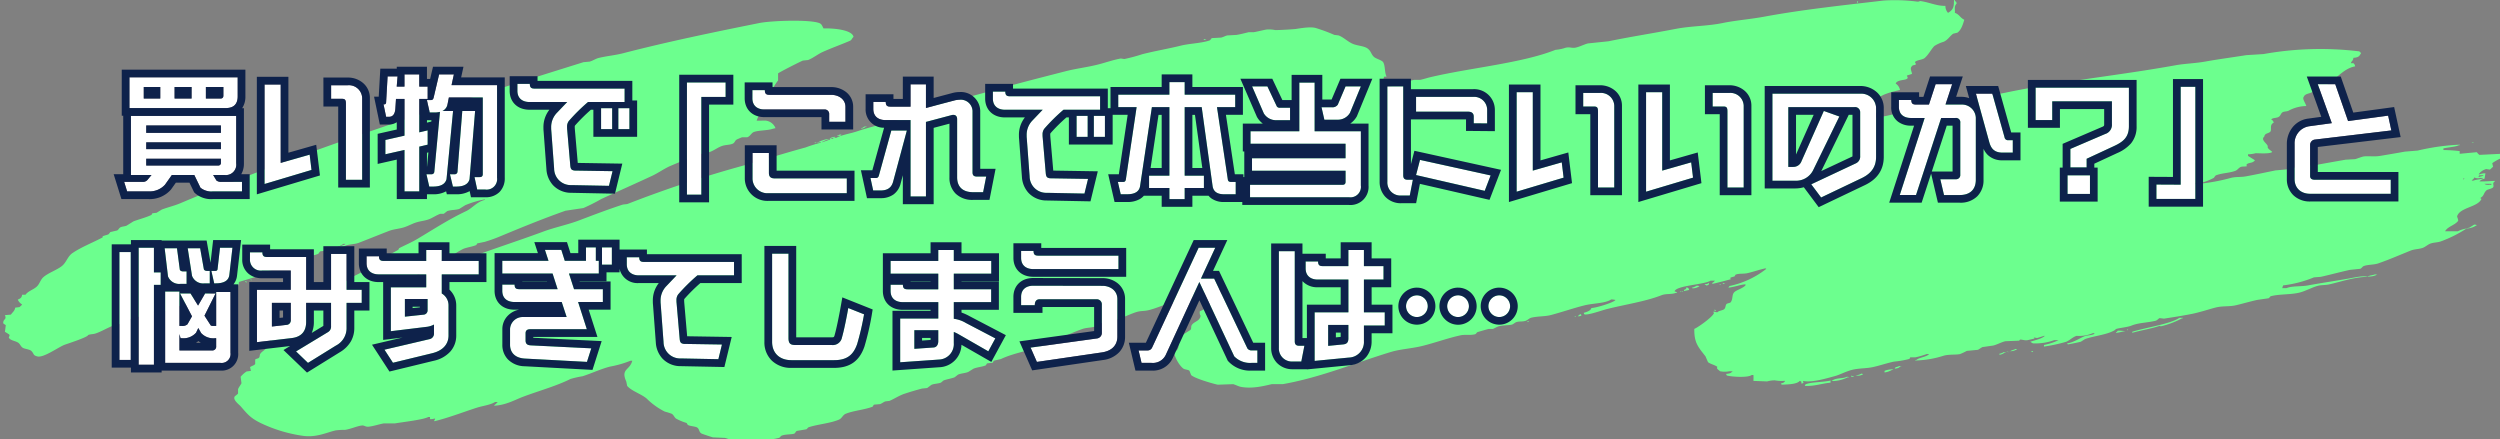 <svg xmlns="http://www.w3.org/2000/svg" xmlns:xlink="http://www.w3.org/1999/xlink" width="649" height="114" viewBox="0 0 649 114"><rect x="0" y="0" width="649" height="114" fill="#808080" stroke="none"/><defs><clipPath id="a"><rect width="649" height="114" fill="#6cff8e"/></clipPath></defs><g transform="translate(-1466 -3642)"><g transform="translate(1466.52 3642)"><g transform="translate(-0.52 0)" clip-path="url(#a)"><path d="M650.164,40.208c-.456-.051-1.415-.241-1.78-.278l-5.563.278a3.232,3.232,0,0,1-.669-.7l-4.45.417v-.7a40.973,40.973,0,0,0-4.226-.278v-.417c1.376-.322,3.158-.394,4.005-.835h.221v-.139a58.613,58.613,0,0,0-10.9,1.53l-3.336.278c-1.923.356-4.507.785-6.453,1.113-1.476.248-3.111-.022-4.229.139-.487.07-1.728.577-2.224.7l-2.449.139c-2.387.417-5.388.943-7.786,1.391a30.05,30.05,0,0,1-3.116.139c-1.048.122-3.062.751-4.226.974l-3.116.278c-2.219.461-5.236,1.1-7.565,1.53-1.5.276-2.582.068-4.005.417a48.637,48.637,0,0,1-10.013,1.67c.808-.346,2-.26,2.893-.557a14.193,14.193,0,0,0,2.67-1.113c.281-.222.286-.556.668-.7,1.614-.589,3.257-.536,4.9-1.113.525-.185.885-.735,1.336-.974.5-.267,1.119-.076,1.779-.278-.211-.058-.224-.422,0-.557.611-.367,1.263-.235,1.78-.7.18-.143.083-.034.224-.278l-1.78-1.113v-.417a8.273,8.273,0,0,0,2-.278c1.35.029,3.582.173,4.228-.278.35-.082-1.263-.82-1.113-1.391.185-.7-2.01-1.711-.89-2.643.166-.914.894-.716,1.557-1.252.472-.674-.29-1.774.89-2.365a1.12,1.12,0,0,0-.667-.835c.455-.5,1.433-.308,2-.7.464-.315.466-.761.89-1.113.362-.3,1.028-.207,1.558-.417a9.866,9.866,0,0,1,4.673-1.252c-.183-.75-1.105-1.892-.668-2.365.363-.879,1.276-.77,2.226-1.252.24-.122.011-.421.221-.557.562-.361,1.794-.247,2.449-.557,2.68-1.268,5.126-5.03,8.455-5.565-.082-.522-.173-.517-.446-.835h-.666c.22-.659.6-.585.666-1.391,1.459-.076,1.6-.555,2-1.252a1.733,1.733,0,0,1-.445-.417,83.684,83.684,0,0,0-24.921.7l-4.45.278c-3.546.562-7.369,1.077-10.679,1.67-2.7.482-5.151.5-7.789.974-14.315,2.595-30.223,4.2-44.056,7.1-3.547.741-6.762,1-10.234,1.809-4.795,1.118-10.309,2.1-15.132,3.2l-2.67.278a32.646,32.646,0,0,1-8.232,1.391c.247-.88,1.707-1.375,3.114-1.53-.344-.559-.943-2.4-.222-3.061.216-1.424,4.078-2.378,6.008-2.783a2.557,2.557,0,0,0-1.113-1.67c.3-.911,2.059-.866,2.67-1.113.706-.274.371-.5.223-.974l1.336-.417c-.117-.944-.731-1.5.221-2.226l.668-.139c.361-.487-.554-.591.223-.974.716-.352,1.718-.369,2.225-.835,1.048-.962,1.5-2.02,2.448-3.061a9.4,9.4,0,0,1,2.448-1.113c1.088-.494,1.558-1.449,2.448-2.087l1.113-.278c1.036-.761,1.429-2.2,1.78-3.339-1.23-.661-1.21-1.339-2.446-1.809.088-.741-.269-1.733.444-2.365-.074-.5-.012-.464-.444-.7V0h-.224c-.069,1.209.122,2.291-1.335,3.2l-.221.139A2.6,2.6,0,0,1,504.2,1.53c-2.336.019-4.076-.9-6.453-1.252-.247-.036-.392.212-.89.139A45.083,45.083,0,0,0,488.18.139C477.4,1.4,467.142,2.488,457.25,4.313c-3.743.69-7.473.966-10.9,1.67-4,.82-8.1.729-12.238,1.53-5.669,1.1-11.819,2.044-17.354,3.2l-5.341.557c-1,.237-2.336.955-3.338,1.113-.944.148-1.279-.232-2.446,0a11.212,11.212,0,0,1-2.671.557c-8.735,3.477-22.052,4.635-32.485,7.1-.7.165-1.894.552-2.671.7h-1.558c-2.6.548-5.47,1.958-8.678,1.948.171-1.176.752-1.782.89-2.783h.669c-.555-1.013-.309-2.825-.89-3.756-.315-.5-1.668-.853-2.226-1.252-.8-.575-.848-1.431-1.558-2.087-.839-.88-2.659-.858-4.005-1.391-1.362-.54-2.462-1.735-3.783-2.226l-1.112-.139a45.083,45.083,0,0,0-4.894-1.809c-1.5-.369-4.167.143-5.119.278-.718.1-4.947.328-5.34.278a8.523,8.523,0,0,0-2.225-.139c-.9.151-2.355.529-3.338.7H323.3c-.753.183-2.127.544-3.114.7l-2.449.139c-.422.1-1.078.458-1.556.557l-2.448.139-.445.557c-1.921.747-5.346.839-7.565,1.391-3.246.808-6.643,1.372-10.013,2.226a42.545,42.545,0,0,1-4.673,1.252l-.89-.139c-1.841.32-4.045,1.081-5.786,1.53-2.961.764-5.73,1.048-8.676,1.809-4.9,1.264-10.2,2.6-14.908,3.9-4.524,1.247-8.939,2.417-13.35,3.617-2.2.6-4.772.88-6.453,1.809h-.445c1.045.312,2.017-.466,2.893-.557.717-.074.581.17,1.113.278.229-.112.054-.052.445-.139,0,0-.049-.546-.223-.278l-.222.139.445-.417h.889c-.293.338.1.1-.445.278v.278l.89-.139v.139a3.94,3.94,0,0,0-1.779.7,10.575,10.575,0,0,1-2.449-.278,13,13,0,0,1-4.449,1.252v.278a7.818,7.818,0,0,0,2.448-.557h.221v.278c-5.8,1.77-13.1,3.116-18.689,5.009-1.707.577-3.94.882-5.34,1.67,0,0-.873-.031-.445-.139l.223-.139c-.8.071-.956.111-1.335.417-.365.159-.122.011,0,.278l-2,.7h-.224a13.7,13.7,0,0,1,1.559-.7h.221v-.139a7.779,7.779,0,0,0-2.669.835h-.445c.48.17.487.057,1.113,0v.139a38.651,38.651,0,0,0-4.006,1.252c-5.62,1.534-10.915,3.213-16.243,4.73a303.2,303.2,0,0,0-29.815,9.878c-.507.2-.985.09-1.558.278-3.674,1.206-7.594,2.691-11.125,4.035-3.048,1.159-6.259,1.778-9.345,2.922-6.532,2.419-13.538,4.663-20.026,7.1-3.886,1.457-8.783,2.325-12.238,4.035h-.446c.485-.444,1.224-.468,1.78-.835a15.561,15.561,0,0,1,2.449-1.809l1.111-.139c.255-.135.173-.558.446-.7.884-.447,2.087-.622,2.893-1.113a20.5,20.5,0,0,1,3.336-2.087c1.22-.442,2.225-.514,3.339-.974l.221-.417,2-.417a38.963,38.963,0,0,0,4.229-1.53c5.371-2.239,10.909-4.492,16.688-6.539l4.673-.7a50.592,50.592,0,0,0,4.673-2.365c4.428-2.024,8.727-3.941,13.127-5.983,1.637-.759,3.2-1.924,4.9-2.643,2.292-.973,4.631-1.9,6.9-2.783,1.09-.424,2.265-.439,3.338-.835,1.037-.383,1.993-1.17,3.115-1.53.932-.3,1.833-.216,2.67-.557.6-.246.57-.855,1.113-1.113.3-.141,1.127-.5,1.335-.557h1.335c.766-.237,1.071-1.15,1.78-1.391,1.339-.455,3.644-.355,4.9-.835l.668-.139a3.113,3.113,0,0,0-2.448-1.948c-.121-.046-1.558.011-2.448,0a9.918,9.918,0,0,1,1.556-2.922c-.21-.891-1.455-1.3-2.446-1.67.078-.768,3.8-3.345,4.673-3.756v-.417h.668a11.608,11.608,0,0,1,1.113-1.67V19.061c.171-.241,5.809-3.1,6.453-3.339l1.335-.139c1.356-.535,2.5-1.51,3.783-2.087,2.375-1.068,4.746-1.9,7.119-2.922.436-.187.525-.734.891-.974-.255-1.741-4.627-2.3-7.789-2.226-.307-.528-.4-1.128-1.111-1.391-2.6-.968-12.454-.627-15.577,0-12.223,2.453-23.975,4.9-35.155,7.791-2.305.6-4.088.7-6.453,1.252-.837.194-1.633.774-2.449.974l-1.556.139C114.712,27.361,78.574,38.952,46.059,52.73c-1.609.682-3.2,1.037-4.894,1.67l-1.336.835-1.113.139-.221.417c-1.485.7-3.079,1.076-4.673,1.67l-1.78,1.113c-.514.22-1.068.194-1.559.417-.415.189-.518.631-.89.835l-1.779.417-.445.557c-.487.25-1.084.3-1.559.557v.278c-2.6,1.372-5.485,2.486-7.786,4.035-1.378.927-1.577,2.49-2.893,3.478s-3.451,1.721-4.673,2.783c-.837.727-.963,1.762-1.78,2.5-.867.786-2.239,1.142-2.893,2.087H4.9c-.079.727-.377.962-1.113,1.252A2.6,2.6,0,0,0,4.9,79.025c-.206.376-.383.407-.668.7l-1.113.139c-.131.849-.669,1.159-1.113,1.809l-1.558.139c.513,1.232-.387.9-.445,1.948-.022.391.548.441.666.7l-.221,1.67,1.111.7c.292.493-.31.61,0,.974.457.642,1.821.719,2.449,1.252.417.354.6.962,1.113,1.252.541.307,1.787.371,2.224.835.712.751.356,1.111,1.559,1.391,1.621.4,5.575-2.521,7.12-3.061,1.215-.425,6.071-2.005,6.006-2.5.695-.27,1.3-.174,2-.417,1.365-.471,2.729-1.27,4.006-1.809,1.051-.444,2.275-.535,3.336-.974l1.336-.835c.549-.2,1.062-.076,1.556-.278a28.288,28.288,0,0,1,3.56-1.53c1.412-.378,2.727-.4,3.56-1.113h.669c-.143.24-.043.136-.223.278-.485.543-1.878.749-2.67,1.113h-.446v.139a9.492,9.492,0,0,0,3.561-.835l.445-.557h1.335c.167-.067.221-.482.445-.557.649-.216,1.251-.028,1.779-.278,1.115-.528,2.387-1.194,3.56-1.67.674-.272,1.527-.193,2-.557v-.557l1.336-.139a11.4,11.4,0,0,0,2.893-1.391c.545.172.341.248.89.417a1.817,1.817,0,0,0,1.558-.557h.223c-.23-.318-.382-.3-.669-.557a3.838,3.838,0,0,0,1.336-.557c.853.2.754.242,1.556.417a1.851,1.851,0,0,0,.224-.974l5.118-1.53c.408-.189.7-.639,1.111-.835,1.431-.679,3.825-.887,5.341-1.53l.668-.7c.933-.384,1.944-.352,2.893-.7.462-.167.687-.669,1.113-.835,1.356-.532,2.815-.594,4.228-1.113.32-.117.4-.577.666-.7l2-.278c.549-.16.888-.662,1.336-.835h1.113a9.988,9.988,0,0,0,1.558-.835h.444v.139a13.527,13.527,0,0,0-2.224.974h-.223v.139A10.042,10.042,0,0,0,89,63.721c1.134-.359,2.31-.3,3.338-.7,2.5-.963,5.319-2.107,7.788-3.061,1.277-.493,2.621-.531,4.005-.974,1-.321,2.067-.924,3.114-1.252,1.15-.359,2.284-.422,3.339-.835.923-.362,1.914-1.066,2.893-1.391h.89l.89-.7c1.012-.354,2.11-.257,3.114-.557l1.559-.974a24.446,24.446,0,0,1,5.116-1.53V51.9c-2.041.458-3.236,2.139-4.894,2.922-4.555,2.15-8.571,4.792-12.684,7.235-1.449.861-3.118,1.578-4.673,2.365l-.223.417c-1.27.754-2.64,1.393-4,2.087-2.169,1.1-3.809,2.66-5.785,3.9a33.88,33.88,0,0,0-3.338,1.809c-2.679,2.212-5.37,4.414-8.233,6.539-.441.328-1.308.518-1.781.835-1.381.923-2.465,1.955-3.781,2.922l-.891.278a19.919,19.919,0,0,0-3.56,2.643c-1.278,1.281-1.679,2.9-2.67,4.313-.415.594-1.4,1.086-1.779,1.67-.283.438-.026.792-.445,1.113-.227.172-.736.162-.89.417v1.113c-.223.4-1.064.559-1.335.835l.223.974-1.113.139a6.783,6.783,0,0,0-1.558,1.391l.221,1.67c-.171.359-.711,1.085-.89,1.53v1.113c-.119.257-.794.657-.89.835-.477.877,1.145,2.029,1.559,2.5,1.988,2.293,2.707,3.245,6.006,4.73a37.506,37.506,0,0,0,10.013,2.922c3.569.574,6.458-.907,8.679-1.391a18.985,18.985,0,0,1,2.446-.139c1.4-.216,3.051-.958,4.229-1.113.889-.117.889.42,2,.278,1.276-.162,2.64-.64,3.783-.835h2.891c2.145-.364,7.451-.968,8.679-1.67h.445v.557a2.91,2.91,0,0,0,1.111-.139h.223c-.089.286-.054.268-.223.417v.278c3.828-.941,7.361-2.334,10.9-3.478,1.745-.564,3.586-.725,4.894-1.53h.669a5.018,5.018,0,0,1-.89.835v.139c3.12-.182,5.361-1.543,7.564-2.365,4.1-1.53,8.613-2.774,12.238-4.591a25.441,25.441,0,0,1,3.116-.7c2.326-.738,4.749-1.9,7.12-2.5a27.662,27.662,0,0,0,5.339-1.53h.445c-.648,2.553-3.074,2.048-1.556,5.426l.221,1.113c1.167,1.368,3.775,2.126,5.119,3.339a18.07,18.07,0,0,0,4.673,3.339,18.136,18.136,0,0,1,1.779.557c.522.325.658.887,1.114,1.252a13.83,13.83,0,0,0,2.67,1.113c.263.119.218.422.445.557.53.315,2.026.339,2.448.7.564.475.381,1.183,1.113,1.53.329.156,2.656.924,2.891.974l3.116.139c1.117.274,2.707.989,3.781,1.252,1.226.3,8.85-.85,10.235-1.252.366-.106.413-.441.669-.557.946-.433,2.778-.3,3.338-.557.265-.12.358-.57.667-.7l2.448-.417c.258-.1.344-.455.668-.557,2.592-.809,5.453-.972,7.788-1.948.824-.344.989-1.211,1.78-1.53,2.059-.832,4.764-1.009,6.9-1.809.239-.09.253-.468.445-.557l1.558-.139c.389-.116.959-.554,1.335-.7l1.111-.139c1.088-.446,2.584-1.406,3.784-1.809,1.576-.529,3.066-.971,4.673-1.391l1.334-.139,1.114-.835c.858-.328,1.516-.243,2.448-.557l.668-.557c.89-.352,2-.494,2.893-.835l.89-.7c.858-.352,1.827-.349,2.67-.7l1.334-.835c1.01-.415,2.043-.431,3.116-.835.261-.1.232-.447.445-.557l1.335-.139c.272-.1.229-.439.445-.557l1.78-.417c3.492-1.683,8.3-2.32,12.015-3.9,2.925-1.241,5.964-2.79,9.122-3.9,1.169-.409,2.3-.288,3.561-.7l1.335-.835c1.4-.491,2.67-.491,4.228-.974,1.625-.5,3.438-1.468,5.118-1.948.97-.277,1.81-.163,2.891-.417,1.765-.415,3.721-1.265,5.341-1.809,1.209-.406,2.279-.339,3.56-.7,3.558-.992,7.116-2.914,11.124-3.478l.224.139c-.826,1.481-4.838,5.451-6.9,6.122-.016.432-.032.878.221,1.113-.114,1.4-1.539,1.467-2.224,2.365-.394.516-.03.939-.445,1.391l-2.67,1.67c-.939,1.118.192,2.538-.89,3.617-.426.128-.164.056-.668,0-.115,1.261,1.237,3.855,2.448,4.73.373.271,1.224.24,1.556.557l.445,1.113c.858.822,5.187,2.121,6.9,2.5l4.005-.139c.523.125,1.375.578,2,.7,2.873.536,5.756-.175,8.009-.7H332.2c9.93-1.754,19.225-5.691,28.037-8.348,2.518-.76,5.361-.888,8.009-1.53,3.247-.788,6.788-2.081,10.013-2.783,1.328-.289,2.409.048,3.783-.278.386-.092.412-.441.668-.557.168-.076,2.739-.8,2.893-.835h1.113c.394-.136,1.073-.579,1.558-.7,1.245-.3,2.5-.217,3.338-.417.507-.121.779-.561,1.335-.7.848-.2,1.415-.032,2.225-.278.522-.158.989-.7,1.558-.835,1.78-.414,3.461-.259,5.119-.7,2.8-.74,5.888-1.809,8.677-2.5,2.2-.547,5.47-.514,6.9-1.53a5.4,5.4,0,0,1,1.114.139c-.357.643-5.061,2.07-6.231,2.087-.209.7-1.122,1-2,1.252.088.286.054.268.221.417,1.024.2,4.481-1.061,5.785-1.391,4.71-1.193,10.01-1.953,14.24-3.617,1.061-.417,2.581-.165,3.56-.557h.445c-.272-.284-.143-.264-.668-.417.318-1.518,7.711-1.755,9.345-2.783h1.113a1.472,1.472,0,0,1-.666.557v.278c.339-.043,4.532-1.1,4.894-1.252-.794-.379.527-.54.89-.7l.223-.417c.816-.4,2.036-.175,3.115-.417,1.487-.334,3.284-.973,4.673-1.252l.223.139a23.151,23.151,0,0,1-9.568,4.452c-.143.24-.042.136-.223.278v.139c1.409-.131,3.325-.83,4.228-.835.29.075.162.051.223.139-.523.8-2.293,1.279-2.893,1.809-.827.732-.316,1.969-1.111,2.783l-.891.278c-.459.394-.225.958-.668,1.391-.41.4-1.387.361-1.78.835a1.619,1.619,0,0,1-.668-.139H443.9c.143.24.043.136.223.278-.09.877-4.056,3.749-5.116,4.174-.03,3.486.858,4.547,2.891,7.1l.667,1.53c.56.485,1.879.743,2.448,1.252-.386.454.313.721.668,1.113a6.4,6.4,0,0,0,2.448,0h.89l-.223.139c-.313.4-.786.467-1.558.557l.223.417c1.313.346,5.516.612,6.454-.139h.444a13.03,13.03,0,0,1,0,1.53l3.56.139a7.145,7.145,0,0,1,2-.278,9.592,9.592,0,0,0,2.226.139h.444c-.257.455-.471.5-1.113.7l.223.278c1.834-.052,3.991-.138,4.673-.974.55.206.414.172.446.7.383-.09.216-.027.444-.139l.222-.139h-.222v-.417c2.331.519,6.371-.758,8.233-1.252,1.3-.344,3.03-1.3,4.673-1.67,1.836-.416,3.44-.273,5.34-.7,1.681-.374,3.606-1.033,5.34-1.391a24.937,24.937,0,0,0,4.005-.7l.223-.417h1.335a20.139,20.139,0,0,0,2.894-.835h.666c-.66.744-2.525.841-3.338,1.53h-.223v.139a26.6,26.6,0,0,0,7.343-1.252c1.365-.385,3.21-.2,4.228-.417a16.419,16.419,0,0,0,1.78-.835l2.893-.278,1.112-.7,2.893-.417c1-.267,2.1-.877,3.115-1.113l3.561-.139.221-.278c.482-.077,1.232.3,2,.139.449-.1,1.127-.264,1.78-.417l-.221-.278.89.139c.048-.012,1.609-.485,1.78-.557h.221c-.739.748-2.545,1.115-3.781,1.53l.666.417a14.484,14.484,0,0,0,5.563-.835h1.114a15.429,15.429,0,0,1-3.783,1.252v.417a40.847,40.847,0,0,0,5.784-1.252c.941-.4,1.643-1.189,2.671-1.53a9.078,9.078,0,0,0,4.226-.7h.446c-.143.24-.044.136-.224.278-.686.3-1.744.271-2.448.557-1.277.519-2.806,1.6-4.45,1.809.143.24.043.136.223.278,0,0,2.634-.493,3.338-.7l1.112-.7c2.514-.858,5.883-1.133,7.789-2.365l.223-.139h-.223c.665-.363,3.052-.5,4.226-.974,1.954-.781,3.813-.691,6.23-1.252.517-.12.791-.611,1.113-.7l1.112.139c2.386-.377,4.821-.742,7.343-1.252,2.056-.416,4.741-1.312,6.23-1.67,1.708-.41,3.413-.157,5.118-.557s3.88-1.035,5.563-1.391l2.893-.417c.265-.1.321-.469.668-.557,2.345-.591,5.308-.342,7.565-.974,1.545-.432,3.01-1.266,4.45-1.67,1.067-.3,1.92-.152,3.116-.417,2.89-.642,6.439-1.909,10.012-1.948-1.1-.4-3.675.2-4.9.417-3.458.628-7.3,1.18-10.679,1.809-1.807.336-4.167.1-5.563.7h-1.114l.224-.7a30.663,30.663,0,0,0,8.009-2.087l1.78-.139c2.354-.526,5.25-1.307,7.565-1.809l2.67-.278c.362-.111.582-.579.89-.7,1.155-.437,2.619-.3,3.783-.7,2.936-1.012,5.738-2.26,8.455-3.339,1.007-.4,2.093-.338,3.116-.7.64-.224,1.338-.886,2-1.113.937-.321,1.779-.253,2.671-.557a32.334,32.334,0,0,0,6.453-3.2h.221v-.139a6.812,6.812,0,0,0-2.224.7H633.92c.649-1.23,2.474-1.537,3.339-2.643.206-.206-.277-1.12-.224-1.252.716-2.252,5.12-2.33,6.23-4.313.156-.337.09-.087-.221-.417,1.056-.608.811-1.205,1.557-1.948.323-.322,1.519-.458,1.779-.835.352-.509-.384-1,.445-1.53v-.139c-1.4.065-2.884.178-4,.139a2.265,2.265,0,0,1,1.334-.7l.223-1.391a3.466,3.466,0,0,0-1.556.278H642.6a3.461,3.461,0,0,1,2-1.391l.889.139c.338-.1.54-.538.89-.7l-.223-.974a14.759,14.759,0,0,1,4.006-1.948ZM215.387,36.035h-.445V35.9c.383-.09.218-.027.445-.139h.223l-.223.278M247.2,26.574l-.666.139v-.278h.666ZM559.6,49.252h-.222c2.344-.942,6.069-.462,8.231-1.391.384.09.219.027.445.139-1.276.319-7.561,1.523-8.454,1.252m86.331-1.53V48c-.638-.018-.323-.1-.668,0-.792-.046-.742-.008-1.113-.278Zm-7.12-1.252-.223.139V46.33c.385.09.218.027.446.139Zm4.9-.139c-.586.208-1.779.3-2.448.557h-.445c.3-.418.5-.283.667-.835a2.1,2.1,0,0,0,1.559.139h.666Zm-.889-.835h1.111c-.32.33-.648.219-1.111.417-.56-.227-.232-.026,0-.417M481.5.7c-.176-.285.312-.131-.222-.417.041.134-.182.5.222.417M312.176,10.3h.224a1.528,1.528,0,0,0-.669-.139c-.253.267.1.234.445.139M235.413,29.913h-.445c.229.112.054.051.445.139Zm-11.57,3.061h.445a1.528,1.528,0,0,0-.669-.139l-.666.417h-.223v.139a1.862,1.862,0,0,0,1.113-.417M216.5,35.2v.139a4.8,4.8,0,0,0,.89-.139l.221-.278h-.444l-.445.278Zm424.763,1.67h-.445c.23.112.054.051.445.139Zm-430.326.278.222-.139h-.445c-.211.146.069.158.223.139M641.485,58.3l-1.335.835h-.222v.139a4.427,4.427,0,0,0,2-.7h.223c-.328-.346.054-.163-.667-.278m-1.558,1.113v-.139h-.445c.229.112.056.051.445.139m-25.81,12.243h-.224v.139a4.808,4.808,0,0,0,2.226-.417h.221a1.526,1.526,0,0,0-.668-.139c-.4.184-1.167.233-1.556.417m-546.92,0h-.445c.143.24.042.136.223.278v-.139l.223-.139m-2.67.974h-.445c.229.112.053.051.445.139Zm-1.559.417c-.469.031-.026.21.224.278.223-.206-.145-.237-.224-.278m379.819.417a1.448,1.448,0,0,1-1.114.278c.293.338-.1.1.445.278v.139c.681-.186.818-.386.669-.7m3.781,0c-.47.031-.025.21.222.278.221-.206-.145-.237-.222-.278m-1.111.417c.229.112.053.051.444.139v-.139Zm-5.119.557c-.328-.346.054-.163-.668-.278a5.094,5.094,0,0,1-1.335.557l.222.139a2.722,2.722,0,0,0,1.558-.417Zm-381.153.278h.445v-.278h-.445ZM437,74.573c-.143.492-.152.471-.667.7v.278l1.335-.278c-.145-.492-.151-.471-.668-.7m-.89,1.113v-.139h-.445c.229.112.054.051.445.139m-.445,0h-.445c.352.17.182.223.445,0m-380.929.557c.3.147.8-.238.89-.278h.223a1.53,1.53,0,0,0-.668-.139Zm389.607,4.174c-.47.031-.026.21.224.278.221-.206-.146-.237-.224-.278m-35.6,1.67a1.45,1.45,0,0,0,.89-.139c.163-.194.072-.175-.221-.417l-.669.557m-.445.139v-.139h-.445c.229.112.054.051.445.139m144.406,3.9V86.4c2.237-.646,5.04-1.089,7.12-1.809.216.036.1-.042.222.139a22.194,22.194,0,0,0,5.563-2.087h.223V82.5h-.889c-2.215,1.572-8.717,2.532-12.239,3.617M395.616,83.478v.139c.607-.105.372-.02.445-.278-.229.112-.054.051-.445.139M551.37,85.7h.223c-.143-.24-.043-.136-.223-.278Zm-2.448.139c-.2.329-.084.23-.444.417V86.4c1.185-.077,1.357-.318,2.446-.417a10.428,10.428,0,0,0-2-.139m-26.477,4.73c-.4.23-.978.3-1.336.557h-.444a2.866,2.866,0,0,0,1.78-.278h.221c.1-.272-.1-.179-.221-.278m4.226.557c-.47.031-.026.21.223.278.224-.206-.143-.237-.223-.278m-6.006.278a1.533,1.533,0,0,0-.669-.139,1.528,1.528,0,0,0,.669.139m-2.449.417V92.1a2.66,2.66,0,0,0,1.335-.557H520a1.526,1.526,0,0,0-.668-.139,2.578,2.578,0,0,1-1.112.417M491.293,95.3c-.143.24-.043.136-.223.278v.139c.721-.114,1.041-.165,1.335-.557h.446a1.532,1.532,0,0,0-.669-.139,1.959,1.959,0,0,1-.89.278m-2.893.974v.417a5.157,5.157,0,0,0,2-.7h.223V95.86a8.47,8.47,0,0,0-1.335.139,4.445,4.445,0,0,0-.89.278m-6.008.7a2.539,2.539,0,0,1-1.557.417,2.109,2.109,0,0,0,1.781-.139h.221c-.293-.338.1-.1-.445-.278m-2,.835v-.139l-.668-.139c.046.366-.127.216.668.278m-5.34.835h-.445l.445.278a9.146,9.146,0,0,0,3.784-.974h.444a1.521,1.521,0,0,0-.668-.139c-1.028.526-2.41.226-3.56.835m-7.341,1.53c2.456.136,4.369-.629,6.674-.835v-.557c-1.87.443-5.132.376-6.453.974-.168.15-.14.128-.221.417" transform="translate(0.831)" fill="#6cff8e" fill-rule="evenodd"/></g></g><path d="M-99.088,22.344c2.048,0,3.072-1.024,3.072-3.04V14.376h-28.1v7.968ZM-94.9,43.976V41.512h-5.344a2.035,2.035,0,0,1-1.28-.352l-.864-1.44h2.944a2.7,2.7,0,0,0,3.04-3.04V24.392h-27.328V39.72h5.344L-119.44,41a1.552,1.552,0,0,1-1.248.512h-4.8l.768,2.464h5.6a5.361,5.361,0,0,0,4.224-1.728l1.792-2.528h5.824l1.6,3.3a4.414,4.414,0,0,0,3.168.96Zm-4.832-24.864c0,.512-.256.768-.8.768h-3.744V16.872h4.544Zm-8.256.768H-112.4V16.872h4.416Zm-8.128,0H-120.4V16.872h4.288Zm15.744,8.9H-119.76v-1.92h19.392Zm0,4.224H-119.76V31.24h19.392Zm0,3.488a.679.679,0,0,1-.768.768H-119.76V35.5h19.392Zm23.52,1.92-.48-3.968-7.52,2.144V16.232H-89.04V42.056Zm13.152,2.56V19.72a3.452,3.452,0,0,0-3.744-3.3h-4.32v3.52h2.784c.9,0,1.056.352,1.056,1.312V40.968ZM-31.76,43.5a2.728,2.728,0,0,0,3.072-3.072V16.392H-40.5l.608-2.784h-3.84l-1.408,5.984q-.144.672-.672.672H-46.9l.736,3.232h1.248a6.092,6.092,0,0,0,1.408-.16L-44.976,38.92a.687.687,0,0,1-.7.608h-1.344l.736,3.2h.992c1.984,0,3.136-.64,3.488-1.92l1.7-17.7h-2.752a2.439,2.439,0,0,0,1.312-1.728l.352-1.792h8.8V39.5c0,.512-.256.768-.8.768h-1.344l.7,3.232Zm-7.52-.768c1.952,0,3.136-.64,3.456-1.92l1.44-17.7h-3.328L-38.96,38.92a.7.7,0,0,1-.736.608h-1.216l.768,3.2Zm-9.6,1.248V32.36l2.176-.512V28.136l-2.176.512V19.976H-46.7v-3.2H-48.88V13.608h-3.84v3.168h-2.016l.224-2.656H-57.1l-.384,6.752c-.032.352-.192.512-.48.512h-.192l.672,3.232h.736c1.024,0,1.568-.736,1.664-2.144l.16-2.5h2.208v9.536l-4.96,1.12v3.712l4.96-1.12V43.976ZM5.68,27.816v-5.44H2.8v5.44Zm-4.48,0v-5.44H-1.68v5.44ZM.368,42.536,1.3,38.728l-9.92-.16c-.576-.128-.96-.192-1.056-1.312l-.8-9.28a6.7,6.7,0,0,1-.032-.768,2.363,2.363,0,0,1,.48-1.536,47.807,47.807,0,0,1,4.96-4.9h9.5V17.288h-23.36c-.8,0-1.248-.192-1.248-1.216h-3.232v1.792c0,2.144,1.536,2.912,3.136,2.912h9.792L-13.1,23.528a5.316,5.316,0,0,0-1.536,3.936,5.914,5.914,0,0,0,.032.736l.736,9.888A4.312,4.312,0,0,0-9.36,42.344Zm23.984,2.288V19.448h6.3V15.7H20.608v29.12Zm37.76-.384V40.6H43.36c-1.056,0-1.472-.48-1.472-1.44V34.008H37.632v6.5a3.859,3.859,0,0,0,4.16,3.936ZM61.76,25.912v-3.9c0-1.856-1.632-3.1-3.744-3.1H42.08c-.8,0-1.248-.192-1.248-1.216H37.6V19.8c0,2.144,1.536,2.912,3.136,2.912H56.224a1.17,1.17,0,0,1,1.312,1.28v1.92ZM97.5,44.184l.8-4.064H95.84c-.8,0-1.088-.384-1.088-1.056V23.384a3.057,3.057,0,0,0-3.328-3.2,5.514,5.514,0,0,0-1.408.192l-7.36,1.952V16.184h-4v5.792H73.472c-.8,0-1.248-.192-1.248-1.216H68.992v1.792c0,2.144,1.536,2.912,3.136,2.912h6.528V45.3h4V25.944l6.624-1.76a1.5,1.5,0,0,1,.512-.064c.7,0,.96.512.96,1.088V40.344c0,2.368,1.376,3.84,4.128,3.84ZM70.88,43.736c1.856,0,2.848-.768,3.264-2.3L77.7,28.184H73.664l-3.2,11.584c-.128.512-.352.736-.832.736H68.256l.7,3.232Zm58.24-13.92v-5.44h-2.88v5.44Zm-4.48,0v-5.44h-2.88v5.44Zm-.832,14.72.928-3.808-9.92-.16c-.576-.128-.96-.192-1.056-1.312l-.8-9.28a6.7,6.7,0,0,1-.032-.768,2.363,2.363,0,0,1,.48-1.536,47.807,47.807,0,0,1,4.96-4.9h9.5V19.288h-23.36c-.8,0-1.248-.192-1.248-1.216h-3.232v1.792c0,2.144,1.536,2.912,3.136,2.912h9.792l-2.624,2.752a5.316,5.316,0,0,0-1.536,3.936,5.914,5.914,0,0,0,.032.736l.736,9.888a4.312,4.312,0,0,0,4.512,4.256Zm39.264.192v-3.2h-1.216c-.544,0-.768-.224-.832-.64L158.208,22.1h4.736V18.872h-13.12V15.608h-3.968v3.264h-13.28V22.1h4.768l-2.784,18.72c-.064.48-.288.7-.672.7H132.48l.736,3.2h1.7c1.92,0,3.1-.672,3.328-2.112L141.312,22.1h4.544V39.9h-5.28v3.2h5.28v2.88h3.968V43.1h4.992V39.9h-4.992V22.1h4.416l2.816,20.416c.192,1.472,1.152,2.208,3.008,2.208Zm26.336-19.36a3.648,3.648,0,0,0,3.328-1.792l2.816-6.848h-3.968l-2.016,4.736a1.674,1.674,0,0,1-1.568.672h-2.656l.736,3.232Zm-12.224.128V22.264h-2.592a.923.923,0,0,1-.832-.32L171.3,16.728h-3.968l3.04,7.008a3.706,3.706,0,0,0,3.424,1.76Zm15.3,20a2.728,2.728,0,0,0,3.072-3.072V28.376h-12V15.736h-3.968v12.64H166.912v3.232h24.672v3.776H167.3v3.232h24.288V41.5c0,.512-.256.768-.8.768h-24V45.5Zm35.872-19.168V22.744a3.389,3.389,0,0,0-3.68-3.3H209.888v3.84h13.5c1.152,0,1.472.608,1.472,1.28V26.3Zm-.64,17.5,1.536-4L210.912,35.8l-1.024,3.936Zm-19.456,1.216.8-4.1H207.68c-.736,0-1.12-.32-1.12-1.152V16.728h-4.128V41.5a3.39,3.39,0,0,0,3.616,3.552Zm39.936-4.64-.48-3.968-7.52,2.144V18.232H236V44.056Zm13.152,2.56V21.72a3.452,3.452,0,0,0-3.744-3.3h-4.32v3.52h2.784c.9,0,1.056.352,1.056,1.312V42.968Zm20.448-2.56-.48-3.968-7.52,2.144V18.232H269.6V44.056Zm13.152,2.56V21.72a3.452,3.452,0,0,0-3.744-3.3h-4.32v3.52h2.784c.9,0,1.056.352,1.056,1.312V42.968Zm30.624-2.432c2.88-1.376,3.744-3.328,3.744-5.536V22.232a3.852,3.852,0,0,0-4.128-3.616H302.4V41.208h5.856a4.956,4.956,0,0,0,4.8-2.912l6.72-13.76-4.032-1.44L309.952,36.12a2.24,2.24,0,0,1-2.144,1.5h-1.28V22.1H323.68a1.325,1.325,0,0,1,1.5,1.408V34.776a1.921,1.921,0,0,1-1.056,1.888L312.48,42.136l2.56,3.424ZM351.04,44.92c2.784,0,4.16-1.568,4.16-3.936V24.856a3.6,3.6,0,0,0-3.712-3.424h-4.16l1.728-5.28h-4.288l-1.728,5.28h-3.328c-.8,0-1.248-.16-1.248-1.184h-3.232V22.04c0,2.144,1.536,2.88,3.136,2.88h3.552l-6.464,20h4.224l6.528-20h3.712a1.113,1.113,0,0,1,1.248,1.28V39.608a1.092,1.092,0,0,1-1.152,1.216h-4.032l.96,4.1ZM364.8,33.912V30.68h-1.12a.882.882,0,0,1-1.024-.768l-3.168-11.3h-4.256l3.456,12.544c.416,1.472,1.12,2.752,3.456,2.752Zm26.272-1.7c2.5-1.152,3.872-2.368,3.872-5.152V17.048H370.72v8.416h4.32V20.6h15.488v5.888a2.484,2.484,0,0,1-1.76,2.592l-9.024,3.872v4.8h4.224v-2.24Zm-6.24,12.416V39.8h-5.824v4.832Zm27.36,1.312V16.824h-3.808V42.232l-6.3-.032v3.744Zm50.72-1.344V40.952H443.2c-.736,0-1.216-.256-1.216-.96V31.928a1.4,1.4,0,0,1,1.28-1.408l19.808-2.368-.832-3.84-10.4,1.408-3.328-9.568h-4.544l3.648,10.112-5.856.8a4.453,4.453,0,0,0-3.808,4.576v9.152c0,2.208,1.5,3.808,4.064,3.808ZM-101.76,67.856c2.208,0,3.424-.736,3.584-2.24l.8-7.008h-3.232l-.64,5.6c-.064.288-.256.416-.608.416h-.992l.736,3.232Zm-1.5,0V64.624h-.608c-.48,0-.8-.128-.928-.448l-.96-5.44h-3.232l1.12,7.168a3.079,3.079,0,0,0,3.232,1.952Zm-6.016.128V64.752h-.832c-.512,0-.8-.16-.928-.448l-.736-5.568h-3.2l.864,7.3a3.118,3.118,0,0,0,3.232,1.952Zm8.768,20.512a2.324,2.324,0,0,0,2.624-2.624V70.1H-101.6v8.8h-.768a1,1,0,0,1-.64-.128l-1.632-2.528,2.88-5.76h-2.72l-1.824,3.136-1.952-3.136h-2.72l3.1,5.92-1.184,2.08a2,2,0,0,1-1.536.416h-.544V69.968h-3.712V88.5Zm-17.248.48V68.24H-116V65.008h-1.76v-6.4h-3.968V88.976Zm-6.016-1.248v-28h-2.944v28Zm22.176-3.552a.979.979,0,0,1-1.088,1.088h-8.448V81.008l.288,1.088h.416a4.356,4.356,0,0,0,3.616-1.44l.576-1.216.736,1.312a4.339,4.339,0,0,0,3.616,1.344h.288Zm31.072-.16a5.075,5.075,0,0,0,2.784-4.672V72.912h3.936V69.52h-3.936V60.208h-4.032V69.52H-78.24V61.008H-88.352c-.8,0-1.248-.192-1.248-1.216h-3.232v1.792A2.814,2.814,0,0,0-89.7,64.528h7.456V69.52h-8.768v13.6l8.96-1.056c2.816-.32,3.808-2.016,3.808-4.192v-4.96h6.464V78.96a1.637,1.637,0,0,1-.832,1.568l-8.256,4.992,3.1,2.976ZM-82.24,77.36a1.167,1.167,0,0,1-1.184,1.28l-3.712.416V72.912h4.9ZM-45.568,86c2.944-.7,4.288-2.464,4.288-4.608v-7.84a3.536,3.536,0,0,0-1.76-3.072V65.52h9.6V62.032h-9.6V59.184h-4.032v2.848H-58.08c-.8,0-1.248-.192-1.248-1.216H-62.56v1.792c0,2.144,1.536,2.912,3.136,2.912h12.352v3.36h-9.184V80.272l9.184-1.12a5.159,5.159,0,0,0,2.016-.608v2.24A1.467,1.467,0,0,1-46.3,82.352l-11.616,2.72,2.208,3.392ZM-46.72,74.8a1.116,1.116,0,0,1-1.088,1.184l-4.8.512V71.92h5.888ZM-5.344,88.24l1.12-3.52-15.616-.768c-.9-.032-1.44-.32-1.44-1.28V80.816c0-.672.352-1.056,1.184-1.056h14.72l-2.272-7.072h6.432V69.36H-8.7L-10.016,65.3h7.744V62H-3.04V58.512H-5.6V62h-5.5l-.9-2.848h-4.256L-15.328,62h-12v3.3h13.056l1.312,4.064h-9.888c-.8,0-1.28-.16-1.28-1.184h-3.2v1.6c0,2.144,1.536,2.912,3.136,2.912H-11.9l1.28,3.9h-11.3a3.278,3.278,0,0,0-3.392,3.072v4.128c0,1.824,1.088,3.424,3.84,3.584ZM1.12,62.992v-4.48H-1.44v4.48ZM28.768,87.536l.928-3.808-9.92-.16c-.576-.128-.96-.192-1.056-1.312l-.8-9.28a6.7,6.7,0,0,1-.032-.768,2.363,2.363,0,0,1,.48-1.536,47.807,47.807,0,0,1,4.96-4.9h9.5V62.288H9.472c-.8,0-1.248-.192-1.248-1.216H4.992v1.792c0,2.144,1.536,2.912,3.136,2.912H17.92L15.3,68.528a5.316,5.316,0,0,0-1.536,3.936,5.915,5.915,0,0,0,.032.736l.736,9.888a4.312,4.312,0,0,0,4.512,4.256Zm30.048.256c3.392,0,5.024-1.408,5.984-4.192a68.912,68.912,0,0,0,1.792-7.712l-4.1-1.632c-.384,2.176-1.088,5.76-1.632,7.616a2.424,2.424,0,0,1-2.656,1.984H48.8c-1.248,0-1.824-.32-1.824-1.76V60.144H42.72V83.056c0,2.784,1.824,4.736,5.024,4.736Zm40.032-2.3,1.824-3.36-7.648-4a7.982,7.982,0,0,0-3.136-1.088V72.72h9.7V69.392h-9.7V65.328h9.728v-3.3H89.888V59.184H85.856v2.848H73.472v3.3H85.856v4.064h-7.9c-.8,0-1.28-.16-1.28-1.184h-3.2v1.6c0,2.144,1.536,2.912,3.136,2.912h9.248v4.256H75.968v11.36l9.984-.7a4.014,4.014,0,0,0,3.936-4.288v-2.88a9.357,9.357,0,0,1,1.152.544ZM85.856,82.832c0,.96-.448,1.6-1.184,1.664l-5.024.352V80.016h6.208Zm42.464,2.944c2.88-.416,4.032-2.144,4.032-4.064V71.92c0-2.272-1.952-3.424-3.84-3.424L110.5,68.464c-1.6,0-3.136.768-3.136,2.912V73.52h3.552c0-1.024.448-1.536,1.248-1.536h14.72a1.318,1.318,0,0,1,1.44,1.408v7.3a1.445,1.445,0,0,1-1.344,1.472l-17.152,2.368,1.632,3.712Zm4.32-21.632V60.656h-20.8c-.8,0-1.248-.192-1.248-1.216H107.36v1.792c0,2.144,1.536,2.912,3.136,2.912ZM168.7,88.5V85.264h-1.5a1.319,1.319,0,0,1-1.088-.512l-8.64-18.144h-3.424l3.712-8h-4.32L141.376,84.5a1.273,1.273,0,0,1-1.184.768h-2.336l.768,3.232h2.624a3.7,3.7,0,0,0,3.648-2.048L153.632,67.5l9.056,19.3a5.716,5.716,0,0,0,4.448,1.7Zm33.056-9.7V75.376h-5.408V66.864h5.088V63.376h-5.088V59.184H192.32v4.192H185.7c-.8,0-1.248-.192-1.248-1.216h-3.232v1.792c0,2.144,1.536,2.912,3.136,2.912h7.968v8.512h-8.768V87.984l8.864-.864a4.031,4.031,0,0,0,3.936-4.256V78.8ZM180.1,88.144l.8-4.1H179.52c-.736,0-1.12-.32-1.12-1.152V59.5h-4.128V84.592a3.39,3.39,0,0,0,3.616,3.552ZM192.32,82.16c0,1.024-.448,1.44-1.312,1.536l-3.936.384V78.64h5.248ZM234.3,73.776a2.816,2.816,0,1,0-2.816,2.816A2.82,2.82,0,0,0,234.3,73.776Zm-10.688,0a2.832,2.832,0,1,0-2.816,2.816A2.841,2.841,0,0,0,223.616,73.776Zm-10.688,0a2.816,2.816,0,1,0-2.816,2.816A2.82,2.82,0,0,0,212.928,73.776Z" transform="translate(1623.72 3647.708)" fill="#fff"/><path d="M-52.72,13.608v3.168h-2.016l.224-2.656H-57.1l-.384,6.752c-.032.352-.192.512-.48.512h-.192l.672,3.232h.736c1.024,0,1.568-.736,1.664-2.144l.16-2.5h2.208v9.536l-4.96,1.12v3.712l4.96-1.12V43.976h3.84V32.36l2.176-.512V28.136l-2.176.512V19.976H-46.7v-3.2H-48.88V13.608h-3.84m8.992,0-1.408,5.984q-.144.672-.672.672H-46.9l.736,3.232h1.248a6.092,6.092,0,0,0,1.408-.16L-44.976,38.92a.687.687,0,0,1-.7.608h-1.344l.736,3.2h.992c1.984,0,3.136-.64,3.488-1.92l1.7-17.7h-2.752a2.439,2.439,0,0,0,1.312-1.728l.352-1.792h8.8V39.5c0,.512-.256.768-.8.768h-1.344l.7,3.232h2.08a2.728,2.728,0,0,0,3.072-3.072V16.392H-40.5l.608-2.784h-3.84m-80.384.768v7.968h25.024c2.048,0,3.072-1.024,3.072-3.04V14.376h-28.1m8,5.5H-120.4V16.872h4.288V19.88m8.128,0H-112.4V16.872h4.416V19.88m7.456,0h-3.744V16.872h4.544v2.24c0,.512-.256.768-.8.768m246.384-4.272v3.264h-13.28V22.1h4.768l-2.784,18.72c-.064.48-.288.7-.672.7H132.48l.736,3.2h1.7c1.92,0,3.1-.672,3.328-2.112L141.312,22.1h4.544V39.9h-5.28v3.2h5.28v2.88h3.968V43.1h4.992V39.9h-4.992V22.1h4.416l2.816,20.416c.192,1.472,1.152,2.208,3.008,2.208h3.008v-3.2h-1.216c-.544,0-.768-.224-.832-.64L158.208,22.1h4.736V18.872h-13.12V15.608h-3.968m-125.248.1v29.12h3.744V19.448h6.3V15.7H20.608m158.976.032v12.64H166.912v3.232h24.672v3.776H167.3v3.232h24.288V41.5c0,.512-.256.768-.8.768h-24V45.5h25.7a2.728,2.728,0,0,0,3.072-3.072V28.376h-12V15.736h-3.968m-202.992.336v1.792c0,2.144,1.536,2.912,3.136,2.912h9.792L-13.1,23.528a5.316,5.316,0,0,0-1.536,3.936,5.912,5.912,0,0,0,.032.736l.736,9.888A4.312,4.312,0,0,0-9.36,42.344l9.728.192L1.3,38.728l-9.92-.16c-.576-.128-.96-.192-1.056-1.312l-.8-9.28a6.7,6.7,0,0,1-.032-.768,2.363,2.363,0,0,1,.48-1.536,47.807,47.807,0,0,1,4.96-4.9h9.5V17.288h-23.36c-.8,0-1.248-.192-1.248-1.216h-3.232m368.176.08-1.728,5.28h-3.328c-.8,0-1.248-.16-1.248-1.184h-3.232V22.04c0,2.144,1.536,2.88,3.136,2.88h3.552l-6.464,20h4.224l6.528-20h3.712a1.113,1.113,0,0,1,1.248,1.28V39.608a1.092,1.092,0,0,1-1.152,1.216h-4.032l.96,4.1h4.1c2.784,0,4.16-1.568,4.16-3.936V24.856a3.6,3.6,0,0,0-3.712-3.424h-4.16l1.728-5.28h-4.288m99.2,0,3.648,10.112-5.856.8a4.453,4.453,0,0,0-3.808,4.576v9.152c0,2.208,1.5,3.808,4.064,3.808h20.9V40.952H443.2c-.736,0-1.216-.256-1.216-.96V31.928a1.4,1.4,0,0,1,1.28-1.408l19.808-2.368-.832-3.84-10.4,1.408-3.328-9.568h-4.544m-365.312.032v5.792H73.472c-.8,0-1.248-.192-1.248-1.216H68.992v1.792c0,2.144,1.536,2.912,3.136,2.912h6.528V45.3h4V25.944l6.624-1.76a1.5,1.5,0,0,1,.512-.064c.7,0,.96.512.96,1.088V40.344c0,2.368,1.376,3.84,4.128,3.84H97.5l.8-4.064H95.84c-.8,0-1.088-.384-1.088-1.056V23.384a3.057,3.057,0,0,0-3.328-3.2,5.514,5.514,0,0,0-1.408.192l-7.36,1.952V16.184h-4m-167.7.048V42.056l12.192-3.648-.48-3.968-7.52,2.144V16.232H-89.04m17.28.192v3.52h2.784c.9,0,1.056.352,1.056,1.312V40.968H-63.7V19.72a3.452,3.452,0,0,0-3.744-3.3h-4.32m239.088.3,3.04,7.008a3.706,3.706,0,0,0,3.424,1.76h3.392V22.264h-2.592a.923.923,0,0,1-.832-.32L171.3,16.728h-3.968m24.256,0-2.016,4.736a1.674,1.674,0,0,1-1.568.672h-2.656l.736,3.232h3.328a3.648,3.648,0,0,0,3.328-1.792l2.816-6.848h-3.968m10.848,0V41.5a3.39,3.39,0,0,0,3.616,3.552h2.208l.8-4.1H207.68c-.736,0-1.12-.32-1.12-1.152V16.728h-4.128m205.952.1V42.232l-6.3-.032v3.744h10.112V16.824h-3.808m-37.664.224v8.416h4.32V20.6h15.488v5.888a2.484,2.484,0,0,1-1.76,2.592l-9.024,3.872v4.8h4.224v-2.24l7.1-3.3c2.5-1.152,3.872-2.368,3.872-5.152V17.048H370.72m-333.12.64V19.8c0,2.144,1.536,2.912,3.136,2.912H56.224a1.17,1.17,0,0,1,1.312,1.28v1.92H61.76v-3.9c0-1.856-1.632-3.1-3.744-3.1H42.08c-.8,0-1.248-.192-1.248-1.216H37.6m62.432.384v1.792c0,2.144,1.536,2.912,3.136,2.912h9.792l-2.624,2.752a5.316,5.316,0,0,0-1.536,3.936,5.912,5.912,0,0,0,.032.736l.736,9.888a4.312,4.312,0,0,0,4.512,4.256l9.728.192.928-3.808-9.92-.16c-.576-.128-.96-.192-1.056-1.312l-.8-9.28a6.7,6.7,0,0,1-.032-.768,2.363,2.363,0,0,1,.48-1.536,47.808,47.808,0,0,1,4.96-4.9h9.5V19.288h-23.36c-.8,0-1.248-.192-1.248-1.216h-3.232M236,18.232V44.056l12.192-3.648-.48-3.968-7.52,2.144V18.232H236m33.6,0V44.056l12.192-3.648-.48-3.968-7.52,2.144V18.232H269.6m-16.32.192v3.52h2.784c.9,0,1.056.352,1.056,1.312V42.968h4.224V21.72a3.452,3.452,0,0,0-3.744-3.3h-4.32m33.6,0v3.52h2.784c.9,0,1.056.352,1.056,1.312V42.968h4.224V21.72a3.452,3.452,0,0,0-3.744-3.3h-4.32m15.52.192V41.208h5.856a4.956,4.956,0,0,0,4.8-2.912l6.72-13.76-4.032-1.44L309.952,36.12a2.24,2.24,0,0,1-2.144,1.5h-1.28V22.1H323.68a1.325,1.325,0,0,1,1.5,1.408V34.776a1.921,1.921,0,0,1-1.056,1.888L312.48,42.136l2.56,3.424,10.528-5.024c2.88-1.376,3.744-3.328,3.744-5.536V22.232a3.852,3.852,0,0,0-4.128-3.616H302.4m52.832,0,3.456,12.544c.416,1.472,1.12,2.752,3.456,2.752H364.8V30.68h-1.12a.882.882,0,0,1-1.024-.768l-3.168-11.3h-4.256m-145.344.832v3.84h13.5c1.152,0,1.472.608,1.472,1.28V26.3l3.488.032V22.744a3.389,3.389,0,0,0-3.68-3.3H209.888M-1.68,22.376v5.44H1.2v-5.44H-1.68m4.48,0v5.44H5.68v-5.44H2.8m-40.512.736L-38.96,38.92a.7.7,0,0,1-.736.608h-1.216l.768,3.2h.864c1.952,0,3.136-.64,3.456-1.92l1.44-17.7h-3.328M121.76,24.376v5.44h2.88v-5.44h-2.88m4.48,0v5.44h2.88v-5.44h-2.88m-249.968.016V39.72h5.344L-119.44,41a1.552,1.552,0,0,1-1.248.512h-4.8l.768,2.464h5.6a5.361,5.361,0,0,0,4.224-1.728l1.792-2.528h5.824l1.6,3.3a4.414,4.414,0,0,0,3.168.96H-94.9V41.512h-5.344a2.035,2.035,0,0,1-1.28-.352l-.864-1.44h2.944a2.7,2.7,0,0,0,3.04-3.04V24.392h-27.328m23.36,4.384H-119.76v-1.92h19.392v1.92m0,4.224H-119.76V31.24h19.392V33m-.768,4.256H-119.76V35.5h19.392v.992a.679.679,0,0,1-.768.768m174.8-9.072-3.2,11.584c-.128.512-.352.736-.832.736H68.256l.7,3.232h1.92c1.856,0,2.848-.768,3.264-2.3L77.7,28.184H73.664M37.632,34.008v6.5a3.859,3.859,0,0,0,4.16,3.936h20.32V40.6H43.36c-1.056,0-1.472-.48-1.472-1.44V34.008H37.632M210.912,35.8l-1.024,3.936,17.824,4.1,1.536-4L210.912,35.8m168.1,4v4.832h5.824V39.8h-5.824M-5.6,58.512V62h-5.5l-.9-2.848h-4.256L-15.328,62h-12v3.3h13.056l1.312,4.064h-9.888c-.8,0-1.28-.16-1.28-1.184h-3.2v1.6c0,2.144,1.536,2.912,3.136,2.912H-11.9l1.28,3.9h-11.3a3.278,3.278,0,0,0-3.392,3.072v4.128c0,1.824,1.088,3.424,3.84,3.584l16.128.864,1.12-3.52-15.616-.768c-.9-.032-1.44-.32-1.44-1.28V80.816c0-.672.352-1.056,1.184-1.056h14.72l-2.272-7.072h6.432V69.36H-8.7L-10.016,65.3h7.744V62H-3.04V58.512H-5.6m4.16,0v4.48H1.12v-4.48H-1.44m-120.288.1V88.976h3.968V68.24H-116V65.008h-1.76v-6.4h-3.968m21.12,0-.64,5.6c-.064.288-.256.416-.608.416h-.992l.736,3.232h.352c2.208,0,3.424-.736,3.584-2.24l.8-7.008h-3.232m254.048,0L141.376,84.5a1.273,1.273,0,0,1-1.184.768h-2.336l.768,3.232h2.624a3.7,3.7,0,0,0,3.648-2.048L153.632,67.5l9.056,19.3a5.716,5.716,0,0,0,4.448,1.7H168.7V85.264h-1.5a1.319,1.319,0,0,1-1.088-.512l-8.64-18.144h-3.424l3.712-8h-4.32m-268.416.128.864,7.3a3.118,3.118,0,0,0,3.232,1.952h1.6V64.752h-.832c-.512,0-.8-.16-.928-.448l-.736-5.568h-3.2m5.984,0,1.12,7.168a3.079,3.079,0,0,0,3.232,1.952h1.376V64.624h-.608c-.48,0-.8-.128-.928-.448l-.96-5.44h-3.232m61.92.448v2.848H-58.08c-.8,0-1.248-.192-1.248-1.216H-62.56v1.792c0,2.144,1.536,2.912,3.136,2.912h12.352v3.36h-9.184V80.272l9.184-1.12a5.159,5.159,0,0,0,2.016-.608v2.24A1.467,1.467,0,0,1-46.3,82.352l-11.616,2.72,2.208,3.392L-45.568,86c2.944-.7,4.288-2.464,4.288-4.608v-7.84a3.536,3.536,0,0,0-1.76-3.072V65.52h9.6V62.032h-9.6V59.184h-4.032M-52.608,76.5V71.92h5.888V74.8a1.116,1.116,0,0,1-1.088,1.184l-4.8.512M85.856,59.184v2.848H73.472v3.3H85.856v4.064h-7.9c-.8,0-1.28-.16-1.28-1.184h-3.2v1.6c0,2.144,1.536,2.912,3.136,2.912h9.248v4.256H75.968v11.36l9.984-.7a4.014,4.014,0,0,0,3.936-4.288v-2.88a9.357,9.357,0,0,1,1.152.544l7.808,4.48,1.824-3.36-7.648-4a7.982,7.982,0,0,0-3.136-1.088V72.72h9.7V69.392h-9.7V65.328h9.728v-3.3H89.888V59.184H85.856M79.648,84.848V80.016h6.208v2.816c0,.96-.448,1.6-1.184,1.664l-5.024.352M192.32,59.184v4.192H185.7c-.8,0-1.248-.192-1.248-1.216h-3.232v1.792c0,2.144,1.536,2.912,3.136,2.912h7.968v8.512h-8.768V87.984l8.864-.864a4.031,4.031,0,0,0,3.936-4.256V78.8h5.408V75.376h-5.408V66.864h5.088V63.376h-5.088V59.184H192.32m-5.248,24.9V78.64h5.248v3.52c0,1.024-.448,1.44-1.312,1.536l-3.936.384M107.36,59.44v1.792c0,2.144,1.536,2.912,3.136,2.912H132.64V60.656h-20.8c-.8,0-1.248-.192-1.248-1.216H107.36m66.912.064V84.592a3.39,3.39,0,0,0,3.616,3.552H180.1l.8-4.1H179.52c-.736,0-1.12-.32-1.12-1.152V59.5h-4.128m-300.992.224v28h2.944v-28h-2.944m33.888.064v1.792A2.814,2.814,0,0,0-89.7,64.528h7.456V69.52h-8.768v13.6l8.96-1.056c2.816-.32,3.808-2.016,3.808-4.192v-4.96h6.464V78.96a1.637,1.637,0,0,1-.832,1.568l-8.256,4.992,3.1,2.976,7.232-4.48a5.075,5.075,0,0,0,2.784-4.672V72.912h3.936V69.52h-3.936V60.208h-4.032V69.52H-78.24V61.008H-88.352c-.8,0-1.248-.192-1.248-1.216h-3.232m5.7,19.264V72.912h4.9V77.36a1.167,1.167,0,0,1-1.184,1.28l-3.712.416M42.72,60.144V83.056c0,2.784,1.824,4.736,5.024,4.736H58.816c3.392,0,5.024-1.408,5.984-4.192a68.909,68.909,0,0,0,1.792-7.712l-4.1-1.632c-.384,2.176-1.088,5.76-1.632,7.616a2.424,2.424,0,0,1-2.656,1.984H48.8c-1.248,0-1.824-.32-1.824-1.76V60.144H42.72m-37.728.928v1.792c0,2.144,1.536,2.912,3.136,2.912H17.92L15.3,68.528a5.316,5.316,0,0,0-1.536,3.936,5.918,5.918,0,0,0,.032.736l.736,9.888a4.312,4.312,0,0,0,4.512,4.256l9.728.192.928-3.808-9.92-.16c-.576-.128-.96-.192-1.056-1.312l-.8-9.28a6.7,6.7,0,0,1-.032-.768,2.363,2.363,0,0,1,.48-1.536,47.807,47.807,0,0,1,4.96-4.9h9.5V62.288H9.472c-.8,0-1.248-.192-1.248-1.216H4.992m105.5,7.392c-1.6,0-3.136.768-3.136,2.912V73.52h3.552c0-1.024.448-1.536,1.248-1.536h14.72a1.318,1.318,0,0,1,1.44,1.408v7.3a1.445,1.445,0,0,1-1.344,1.472l-17.152,2.368,1.632,3.712,16.864-2.464c2.88-.416,4.032-2.144,4.032-4.064V71.92c0-2.272-1.952-3.424-3.84-3.424L110.5,68.464m-225.344,1.5V88.5h14.336a2.324,2.324,0,0,0,2.624-2.624V70.1H-101.6v8.8h-.768a1,1,0,0,1-.64-.128l-1.632-2.528,2.88-5.76h-2.72l-1.824,3.136-1.952-3.136h-2.72l3.1,5.92-1.184,2.08a2,2,0,0,1-1.536.416h-.544V69.968h-3.712m12.16,15.3h-8.448V81.008l.288,1.088h.416a4.356,4.356,0,0,0,3.616-1.44l.576-1.216.736,1.312a4.339,4.339,0,0,0,3.616,1.344h.288v2.08a.979.979,0,0,1-1.088,1.088m312.8-14.3a2.816,2.816,0,1,0,2.816,2.816,2.82,2.82,0,0,0-2.816-2.816m10.688,0a2.816,2.816,0,1,0,2.816,2.816A2.848,2.848,0,0,0,220.8,70.96m10.688,0a2.816,2.816,0,1,0,2.816,2.816,2.82,2.82,0,0,0-2.816-2.816M-54.72,11.608h7.84v3.168h.823l.745-3.168H-37.4l-.608,2.784h11.324V40.424a5.045,5.045,0,0,1-1.348,3.7A5.031,5.031,0,0,1-31.76,45.5h-3.691l-.348-1.6q-.086.052-.175.1a6.809,6.809,0,0,1-3.306.729h-2.441l-.185-.769a6.734,6.734,0,0,1-3.391.769H-46.88v1.248h-7.84V35.726l-4.96,1.12V29.033l4.96-1.12V26a3.491,3.491,0,0,1-2.032.619h-2.363l-1.5-7.232h1.212l.413-7.264h4.273Zm9,13.888H-46.88v.627l1.129-.266Zm-1.137,12.032.347-3.672-.373.088v3.584Zm-79.259-25.152h32.1V19.3a5.337,5.337,0,0,1-.851,3.088h.467V36.68a5.517,5.517,0,0,1-.687,2.832H-92.9v6.464h-9.616a6.284,6.284,0,0,1-4.547-1.512l-.262-.249-1.211-2.495h-3.538l-1.258,1.774-.073.082a7.3,7.3,0,0,1-5.719,2.4h-7.072l-2.015-6.464h2.478V24.344h-.384Zm269.968,1.232h7.968v3.264h13.12V24.1H160.53l2.312,15.424h2.23v.736h.224V33.608h-.384V26.376h5.193a5.65,5.65,0,0,1-1.444-1.6l-.073-.119-4.308-9.932h8.283l2.615,5.536h2.406V13.736h7.968v6.4h2.408l2.3-5.408h8.275l-4.007,9.744-.075.126a5.6,5.6,0,0,1-1.649,1.778h4.746V42.424A4.7,4.7,0,0,1,192.48,47.5h-27.7v-.768h-4.72a5.456,5.456,0,0,1-3.32-.946,4.008,4.008,0,0,1-.718-.686h-4.2v2.88h-7.968V45.1h-4.623a4.221,4.221,0,0,1-.971.818,6.315,6.315,0,0,1-3.35.814h-3.288l-1.656-7.2h2.763L135.025,24.1h-3.9v7.712H119.76v-7.04h-.629a45.028,45.028,0,0,0-4.069,4.021l-.02.029a.444.444,0,0,0-.114.383,4.951,4.951,0,0,0,.02.547l0,.049.757,8.778,11.563.186-1.9,7.8-11.331-.224a6.415,6.415,0,0,1-4.785-2.01,6.734,6.734,0,0,1-1.682-4.094l-.733-9.847a8,8,0,0,1-.041-.928,7.265,7.265,0,0,1,1.546-4.688h-5.178c-3.072,0-5.136-1.974-5.136-4.912V16.072h7.232v1.216h24.608v5.088h.7v-5.5h13.28Zm0,10.5h-.821L140.969,37.9h2.887Zm8.641,0h-.673V37.9H154.4ZM18.608,13.7H32.656v7.744h-6.3V46.824H18.608Zm-44.016.368h7.232v1.216H6.432v5.088H7.68v9.44H-3.68v-7.04h-.629A45.03,45.03,0,0,0-8.378,26.8l-.02.029a.444.444,0,0,0-.114.383,4.959,4.959,0,0,0,.02.547l0,.049.757,8.778,11.563.186-1.9,7.8L-9.4,44.344a6.415,6.415,0,0,1-4.785-2.01,6.734,6.734,0,0,1-1.682-4.094l-.733-9.847a8,8,0,0,1-.041-.928,7.265,7.265,0,0,1,1.546-4.688h-5.178c-3.072,0-5.136-1.974-5.136-4.912Zm368.726.08h8.5l-1.728,5.28h1.4a5.926,5.926,0,0,1,1.989.343l-.87-3.159H361l3.383,12.064H366.8v7.232h-4.656a5.305,5.305,0,0,1-3.84-1.388,5.2,5.2,0,0,1-1.1-1.6v8.057a5.861,5.861,0,0,1-1.626,4.274,6.176,6.176,0,0,1-4.534,1.662h-5.681l-1.767-7.539-2.461,7.539h-8.423l6.464-20h-.8a5.473,5.473,0,0,1-3.392-1.054,4.6,4.6,0,0,1-1.744-3.826V18.248h7.232v1.184h1.126Zm5.85,12.768h-1.509l-3.885,11.9h5.394ZM441.12,14.152h8.814l3.258,9.367L463.8,22.082l1.689,7.795-21.508,2.571v6.5h20.928V46.6h-22.9a6.136,6.136,0,0,1-4.385-1.641,5.729,5.729,0,0,1-1.679-4.167V31.64a6.926,6.926,0,0,1,1.322-4.087,6.14,6.14,0,0,1,4.217-2.471l3.4-.465Zm-364.464.032h8v5.544L89.5,18.443a7.469,7.469,0,0,1,1.921-.259,5.037,5.037,0,0,1,5.328,5.2V38.12h3.984l-1.587,8.064H94.88A6.209,6.209,0,0,1,90.4,44.591a5.728,5.728,0,0,1-1.643-4.247V26.394l-4.1,1.088V47.3h-8V39.786l-.582,2.169a4.959,4.959,0,0,1-1.852,2.827,5.592,5.592,0,0,1-3.343.954H67.349L65.773,38.5h2.965L71.79,27.456a4.719,4.719,0,0,1-4.8-4.9V18.76h7.232v1.216h2.432Zm-167.7.048h8.192v19.7l7.224-2.06.964,7.967-16.38,4.9Zm17.28.192h6.32a6.02,6.02,0,0,1,4,1.439A5.074,5.074,0,0,1-61.7,19.72V42.968H-69.92V21.944h-3.84Zm274.192.3h8.128v2.72h16.112a5.377,5.377,0,0,1,5.68,5.3v5.6l-7.488-.069v-2.99h-14.3V36.9l.9-3.464,22.488,4.945-2.992,7.792-18.071-4.153-.983,5.031h-3.855a5.527,5.527,0,0,1-4.155-1.688,5.6,5.6,0,0,1-1.461-3.864Zm205.952.1h7.808v33.12H400.08V40.19l6.3.032Zm-37.664.224h28.224V27.064a6.72,6.72,0,0,1-1.457,4.46,9.939,9.939,0,0,1-3.577,2.508l-5.942,2.757V37.8h.864v8.832h-9.824V37.8h.736V31.634l10.23-4.39h0a1.331,1.331,0,0,0,.491-.288,1.045,1.045,0,0,0,.062-.468V22.6H377.04v4.864h-8.32Zm-333.12.64h7.232V16.9H58.016a6.226,6.226,0,0,1,3.922,1.3,4.812,4.812,0,0,1,1.822,3.8v5.9H55.536v-3.2h-14.8c-3.072,0-5.136-1.974-5.136-4.912Zm198.4.544h8.192v19.7l7.224-2.06.964,7.967L234,46.742Zm33.6,0h8.192v19.7l7.224-2.06.964,7.967-16.38,4.9Zm-16.32.192h6.32a6.02,6.02,0,0,1,4,1.439,5.074,5.074,0,0,1,1.747,3.857V44.968H255.12V23.944h-3.84Zm33.6,0h6.32a6.02,6.02,0,0,1,4,1.439,5.074,5.074,0,0,1,1.747,3.857V44.968H288.72V23.944h-3.84Zm15.52.192h24.784a6.391,6.391,0,0,1,4.3,1.591,5.447,5.447,0,0,1,1.825,4.025V35c0,3.323-1.642,5.793-4.882,7.341l-12.01,5.731L310.552,42.9a8.2,8.2,0,0,1-2.3.311H300.4ZM313.107,24.1h-4.579V34.4Zm10.077,0h-.971l-7.13,14.6,8.094-3.8a1.039,1.039,0,0,0,.007-.125Zm-287.552,7.9h8.256V38.6H64.112v7.84H41.792a5.853,5.853,0,0,1-6.16-5.936ZM-7.6,56.512H3.12v2.56h7.1v1.216H34.832v7.488H24.091A45.024,45.024,0,0,0,20.022,71.8l-.02.029a.444.444,0,0,0-.114.383,4.951,4.951,0,0,0,.02.547l0,.049.757,8.778,11.563.186-1.9,7.8L19,89.344a6.414,6.414,0,0,1-4.785-2.01,6.734,6.734,0,0,1-1.682-4.094L11.8,73.392a8,8,0,0,1-.041-.928,7.265,7.265,0,0,1,1.546-4.688H8.128A4.765,4.765,0,0,1,3.12,64.083v.909H-.272v2.3h-7l.021.064H.784v7.328H-4.9l2.272,7.072H-19.28v.217l17.75.873-2.377,7.47-17.681-.947a6.179,6.179,0,0,1-4.285-1.787,5.383,5.383,0,0,1-1.438-3.794V79.664a4.967,4.967,0,0,1,1.611-3.6,5.468,5.468,0,0,1,2.738-1.379h-1.229c-3.072,0-5.136-1.974-5.136-4.912V60h11.245l-.928-2.848h8.479l.9,2.848H-7.6ZM-15.728,67.3h-6.4v.064h6.421Zm-108-10.688h7.968v.128h11.678l1.017,5.761.673-5.889h7.258l-1.053,9.228a4.34,4.34,0,0,1-.919,2.26h1.219V85.872a4.29,4.29,0,0,1-4.624,4.624H-115.76v.48h-7.968V89.728h-4.992v-32h4.992Zm18.153,26.656a5.155,5.155,0,0,1-.638-.421,5.488,5.488,0,0,1-.642.421ZM152.166,56.608h8.727l-3.712,8h1.554l8.884,18.656H170.7V90.5h-3.568a7.657,7.657,0,0,1-5.924-2.346l-.205-.224-7.359-15.68-6.931,15.03h0a5.675,5.675,0,0,1-5.469,3.22h-4.2l-1.718-7.232h4.419Zm-201.238.576h8.032v2.848h9.6V67.52h-9.6v1.969a5.571,5.571,0,0,1,1.76,4.063v7.84a6.188,6.188,0,0,1-1.542,4.169A8.051,8.051,0,0,1-45.1,87.945l-11.513,2.8-4.535-6.967,7.938-1.859-5.043.615V67.52h-1.168c-3.072,0-5.136-1.974-5.136-4.912V58.816h7.232v1.216h8.256Zm.352,16.736h-1.888v.351l1.888-.2ZM83.856,57.184h8.032v2.848h9.728v7.3H91.888v.064h9.7V74.72h-9.7v.711a13.1,13.1,0,0,1,2.063.925h0L103.4,81.3l-3.77,6.945-7.754-4.449a5.972,5.972,0,0,1-5.77,5.833h-.013l-12.125.855V74.976h9.888V74.72H76.608c-3.072,0-5.136-1.974-5.136-4.912V60.032H83.856Zm0,10.144H78.672v.064h5.184Zm0,14.688H81.648V82.7l2.208-.155ZM190.32,57.184h8.032v4.192h5.088v7.488h-5.088v4.512h5.408V80.8h-5.408v2.064a6.363,6.363,0,0,1-1.285,3.956,6.17,6.17,0,0,1-4.456,2.291l-11.059,1.078v-.044h-3.664a5.527,5.527,0,0,1-4.155-1.688,5.6,5.6,0,0,1-1.461-3.864V57.5H180.4V60.16h6.048v1.216h3.872Zm0,11.68h-5.968A5.165,5.165,0,0,1,180.4,67.27V82.048h1.152V73.376h8.768Zm0,11.776h-1.248v1.235l1.248-.122Zm-84.96-23.2h7.232v1.216H134.64v7.488H110.5c-3.072,0-5.136-1.974-5.136-4.912Zm-200.192.352H-87.6v1.216h11.36V67.52h2.464V58.208h8.032V67.52h3.936v7.392h-3.936v4.432a7.015,7.015,0,0,1-.855,3.517,7.975,7.975,0,0,1-2.874,2.854l-8.552,5.3-6.106-5.854,1.715-1.037L-93.008,85.37V67.52h8.768v-.992H-89.7a5.388,5.388,0,0,1-3.419-1.107,4.689,4.689,0,0,1-1.717-3.837Zm10.592,17.12h-.9v1.907l.9-.1Zm10.464,0H-76.24v2.96a6.925,6.925,0,0,1-.558,2.852l3.022-1.827ZM40.72,58.144h8.256V81.856h9.232a1.163,1.163,0,0,0,.526-.072,1.148,1.148,0,0,0,.208-.468l0-.007c.476-1.624,1.153-4.975,1.582-7.4l.427-2.42,7.873,3.137-.26,1.587a70.456,70.456,0,0,1-1.868,8.02l-.007.02c-1.3,3.78-3.806,5.54-7.875,5.54H47.744A7.123,7.123,0,0,1,42.635,87.9a6.584,6.584,0,0,1-1.915-4.843Zm69.776,8.32h0l18.016.032a6.242,6.242,0,0,1,3.864,1.291,5.156,5.156,0,0,1,1.972,4.133v9.792a5.784,5.784,0,0,1-1.446,3.93,6.889,6.889,0,0,1-4.3,2.114l-18.368,2.684-3.311-7.53,19.393-2.677V73.984H112.912V75.52H105.36V71.376C105.36,68.438,107.424,66.464,110.5,66.464Zm99.616,2.5a4.806,4.806,0,1,1-4.816,4.816A4.821,4.821,0,0,1,210.112,68.96Zm10.688,0a4.816,4.816,0,0,1,0,9.632,4.829,4.829,0,0,1-3.4-1.407,4.758,4.758,0,0,1-1.445-3.409A4.838,4.838,0,0,1,220.8,68.96Zm10.688,0a4.806,4.806,0,1,1-4.816,4.816A4.821,4.821,0,0,1,231.488,68.96Z" transform="translate(1623.72 3647.708)" fill="#0e224b"/></g></svg>